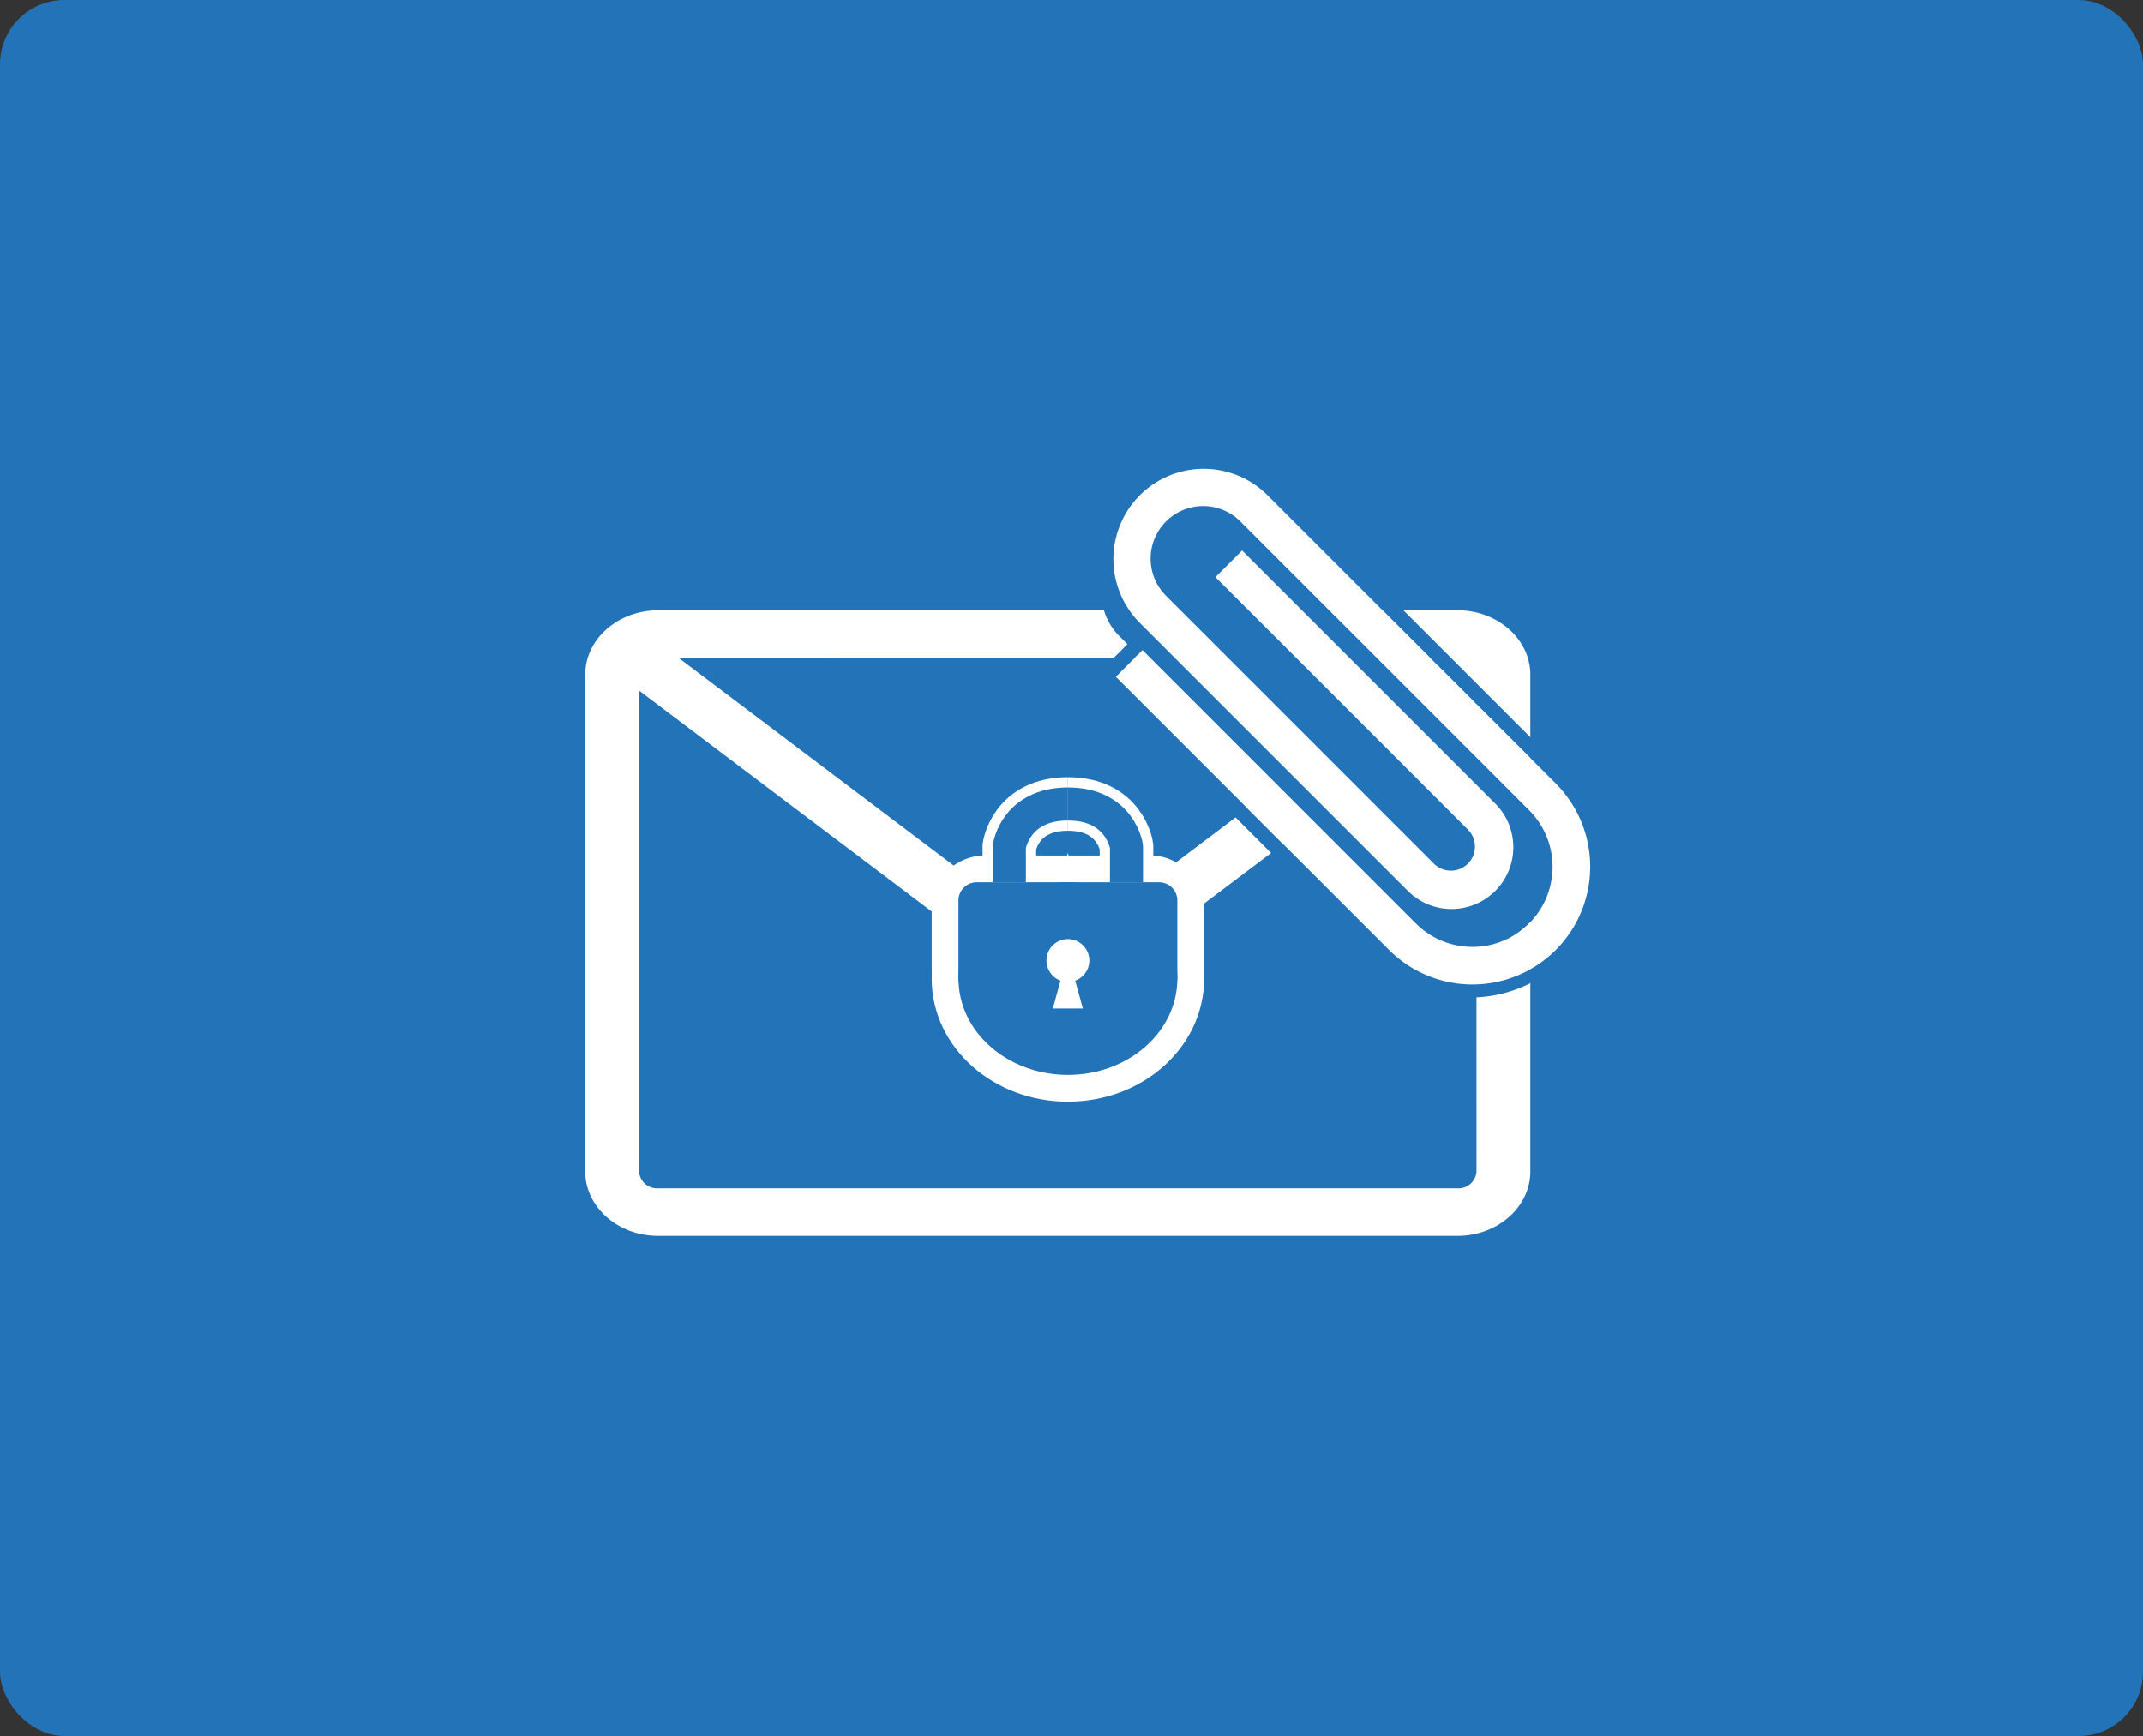 <svg xmlns="http://www.w3.org/2000/svg" xmlns:xlink="http://www.w3.org/1999/xlink" width="200" height="162" viewBox="0 0 200 162">
  <rect x="0" y="0" width="200" height="162" fill="#333333" stroke="none"/>
  <defs>
    <clipPath id="clip-path">
      <rect id="長方形_25537" data-name="長方形 25537" width="100" height="80" transform="translate(16 -33.551)" fill="none"/>
    </clipPath>
  </defs>
  <g id="icon" transform="translate(-880 -510)">
    <rect id="長方形_25359" data-name="長方形 25359" width="200" height="162" rx="6" transform="translate(880 510)" fill="#2373b9"/>
    <g id="グループ_13609" data-name="グループ 13609" transform="translate(914.889 584.551)" clip-path="url(#clip-path)">
      <g id="グループ_13610" data-name="グループ 13610" transform="translate(19.736 -32.182)">
        <path id="パス_4036" data-name="パス 4036" d="M81.4,21.052H6.791c-3.74,0-6.791,2.694-6.791,6V73.435c0,3.3,3.052,6,6.791,6H81.4c3.74,0,6.791-2.694,6.791-6V27.047c0-3.3-3.052-6-6.791-6m-.986,4.435L44.56,52.557,8.708,25.487Zm2.754,47.948A1.685,1.685,0,0,1,81.4,75H6.791a1.685,1.685,0,0,1-1.768-1.561V28.542l37.9,28.615c.019.016.056.033.075.049s.055.033.074.049a.7.7,0,0,0,.149.082c.019.016.037.016.056.033l.223.1c.019,0,.037.017.055.017.056.017.112.049.186.066.019,0,.056.017.075.017a.62.62,0,0,0,.167.033c.019,0,.056.017.075.017.055.017.13.017.186.033H44.3c.074,0,.168.017.242.017a1.18,1.18,0,0,0,.242-.017h.056a.731.731,0,0,0,.186-.033c.018,0,.055-.017.074-.017a.6.6,0,0,1,.168-.033c.019,0,.055-.017.074-.017a1.471,1.471,0,0,0,.186-.066c.019,0,.037-.017.055-.017l.224-.1c.019-.017.037-.017.055-.033.056-.033.094-.05.149-.082.019-.017.056-.033.075-.049s.055-.033.074-.049L83.166,29.249Z" transform="translate(0 -6.471)" fill="#fff"/>
        <path id="パス_4037" data-name="パス 4037" d="M78.811,1.384a8.4,8.4,0,0,1,5.956,2.464l26.9,26.9A10.992,10.992,0,0,1,96.119,46.289L70.612,20.782,73.1,18.295,98.607,43.8a7.474,7.474,0,0,0,10.57-10.57l-26.9-26.9a4.905,4.905,0,0,0-6.937,6.937L100.291,38.22a2.247,2.247,0,1,0,3.178-3.178L79.91,11.484,82.4,9l23.558,23.559A5.765,5.765,0,0,1,97.8,40.708L72.855,15.76A8.42,8.42,0,0,1,78.811,1.384m0-1.385a9.809,9.809,0,0,0-6.935,16.74l.41.41-.166.166L69.633,19.8l-.98.98.98.979L95.14,47.268a12.377,12.377,0,0,0,17.5-17.5l-26.9-26.9A9.743,9.743,0,0,0,78.811,0M101.88,37.493a.855.855,0,0,1-.609-.251L76.322,12.293A3.52,3.52,0,0,1,81.3,7.315l.41.41-.292.292L78.931,10.5l-.979.979.979.98,23.558,23.558a.861.861,0,0,1-.61,1.47m0,6.286a7.14,7.14,0,0,0,7.147-7.147,7.212,7.212,0,0,0-.2-1.677,6.092,6.092,0,0,1-8.177,8.72,7.268,7.268,0,0,0,1.226.1" transform="translate(-21.102 0)" fill="#2373b9"/>
        <path id="パス_4038" data-name="パス 4038" d="M99.657,47.111l-28.45-28.45a5.677,5.677,0,0,1,0-8.028l3.5-3.5a5.677,5.677,0,0,1,8.028,0l28.45,28.45a5.677,5.677,0,0,1,0,8.028l-3.5,3.5a5.677,5.677,0,0,1-8.028,0" transform="translate(-21.376 -1.68)" fill="#2373b9"/>
        <path id="パス_4039" data-name="パス 4039" d="M112.436,46.9a11,11,0,0,0,0-15.545l-26.9-26.9A8.423,8.423,0,0,0,73.627,16.375L98.576,41.323a5.765,5.765,0,1,0,8.152-8.152L83.169,9.612,80.682,12.1l23.558,23.558a2.247,2.247,0,1,1-3.178,3.178L76.114,13.887A4.906,4.906,0,1,1,83.052,6.95l26.9,26.9a7.474,7.474,0,0,1-10.57,10.57L73.872,18.91,71.384,21.4,96.891,46.9a11,11,0,0,0,15.545,0" transform="translate(-21.874 -0.615)" fill="#fff"/>
        <path id="パス_4040" data-name="パス 4040" d="M70.707,66.689c0-4.963-4.571-8.987-10.211-8.987s-10.211,4.023-10.211,8.987,4.571,8.987,10.211,8.987,10.211-4.023,10.211-8.987" transform="translate(-15.456 -17.736)" fill="#fff"/>
        <ellipse id="楕円形_103" data-name="楕円形 103" cx="10.211" cy="8.987" rx="10.211" ry="8.987" transform="translate(34.829 39.966)" fill="none" stroke="#fff" stroke-miterlimit="10" stroke-width="5"/>
        <path id="パス_4041" data-name="パス 4041" d="M69.011,68.3H51.979a1.7,1.7,0,0,1-1.695-1.695V59.4A1.7,1.7,0,0,1,51.979,57.7H69.011A1.7,1.7,0,0,1,70.706,59.4v7.212A1.7,1.7,0,0,1,69.011,68.3" transform="translate(-15.456 -17.736)" fill="#fff"/>
        <rect id="長方形_25538" data-name="長方形 25538" width="20.422" height="10.602" rx="2.447" transform="translate(34.829 39.966)" fill="none" stroke="#fff" stroke-miterlimit="10" stroke-width="5"/>
        <path id="パス_4042" data-name="パス 4042" d="M66.138,67.354a2,2,0,1,0-2,2,2,2,0,0,0,2-2" transform="translate(-19.1 -20.088)" fill="#fff"/>
        <path id="パス_4043" data-name="パス 4043" d="M66.138,67.354a2,2,0,1,0-2,2A2,2,0,0,0,66.138,67.354Z" transform="translate(-19.1 -20.088)" fill="none" stroke="#fff" stroke-miterlimit="10" stroke-width="5"/>
        <path id="パス_4044" data-name="パス 4044" d="M64.4,67.355l.7,2.546.7,2.545H63l.7-2.545Z" transform="translate(-19.366 -20.703)" fill="#fff"/>
        <path id="パス_4045" data-name="パス 4045" d="M64.4,67.355l.7,2.546.7,2.545H63l.7-2.545Z" transform="translate(-19.366 -20.703)" fill="none" stroke="#fff" stroke-miterlimit="10" stroke-width="5"/>
        <path id="パス_4046" data-name="パス 4046" d="M57.138,54.458V51.123s.554-3.976,5.464-3.976" transform="translate(-17.562 -14.491)" fill="#fff"/>
        <path id="パス_4047" data-name="パス 4047" d="M57.138,54.458V51.123s.554-3.976,5.464-3.976" transform="translate(-17.562 -14.491)" fill="none" stroke="#fff" stroke-miterlimit="10" stroke-width="5"/>
        <path id="パス_4048" data-name="パス 4048" d="M70.49,54.458V51.123s-.554-3.976-5.464-3.976" transform="translate(-19.986 -14.491)" fill="#fff"/>
        <path id="パス_4049" data-name="パス 4049" d="M70.49,54.458V51.123s-.554-3.976-5.464-3.976" transform="translate(-19.986 -14.491)" fill="none" stroke="#fff" stroke-miterlimit="10" stroke-width="5"/>
        <path id="パス_4050" data-name="パス 4050" d="M70.707,66.689c0-4.963-4.571-8.987-10.211-8.987s-10.211,4.023-10.211,8.987,4.571,8.987,10.211,8.987,10.211-4.023,10.211-8.987" transform="translate(-15.456 -17.736)" fill="#2373b9"/>
        <path id="パス_4051" data-name="パス 4051" d="M69.011,68.3H51.979a1.7,1.7,0,0,1-1.695-1.695V59.4A1.7,1.7,0,0,1,51.979,57.7H69.011A1.7,1.7,0,0,1,70.706,59.4v7.212A1.7,1.7,0,0,1,69.011,68.3" transform="translate(-15.456 -17.736)" fill="#2373b9"/>
        <path id="パス_4052" data-name="パス 4052" d="M66.138,67.354a2,2,0,1,0-2,2,2,2,0,0,0,2-2" transform="translate(-19.1 -20.088)" fill="#fff"/>
        <path id="パス_4053" data-name="パス 4053" d="M64.4,67.355l.7,2.546.7,2.545H63l.7-2.545Z" transform="translate(-19.366 -20.703)" fill="#fff"/>
        <path id="パス_4054" data-name="パス 4054" d="M57.138,54.458V51.123s.554-3.976,5.464-3.976" transform="translate(-17.562 -14.491)" fill="none" stroke="#2373b9" stroke-miterlimit="10" stroke-width="3.084"/>
        <path id="パス_4055" data-name="パス 4055" d="M70.49,54.458V51.123s-.554-3.976-5.464-3.976" transform="translate(-19.986 -14.491)" fill="none" stroke="#2373b9" stroke-miterlimit="10" stroke-width="3.084"/>
      </g>
    </g>
  </g>
</svg>
